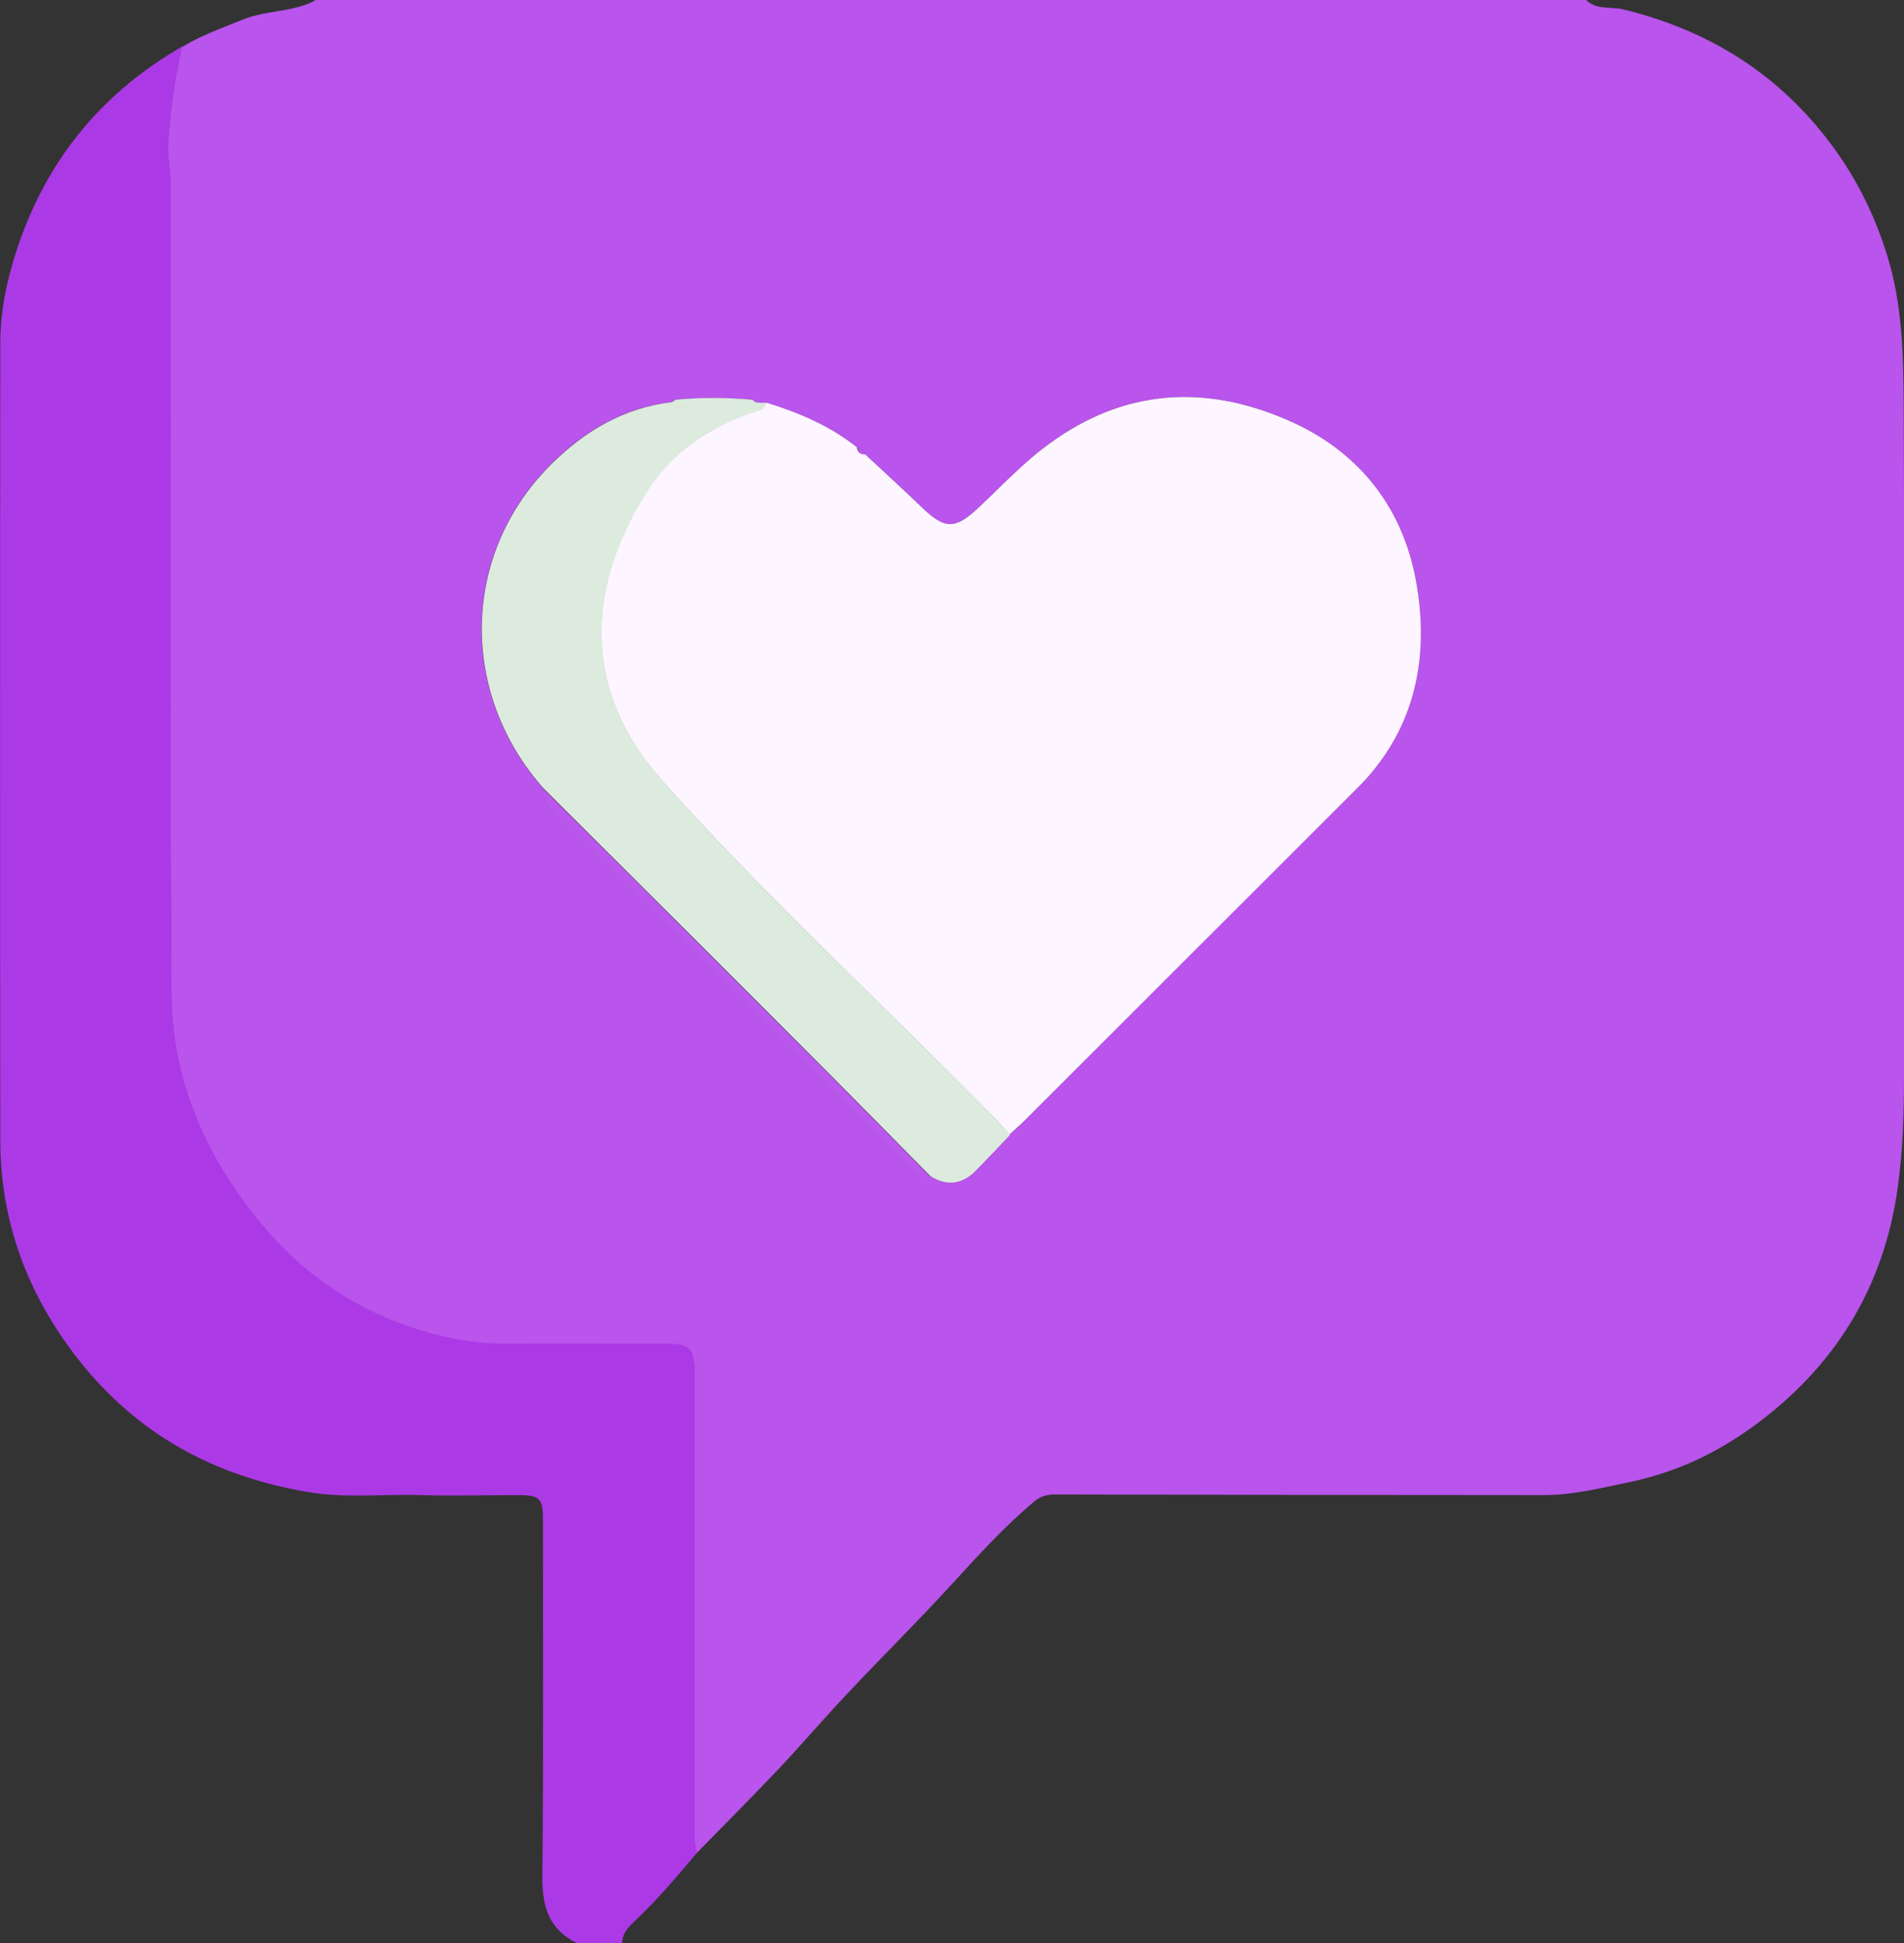 <?xml version="1.0" encoding="UTF-8"?><svg id="Layer_1" xmlns="http://www.w3.org/2000/svg" viewBox="0 0 62.7 63.98"><rect x="0" y="0" width="62.7" height="63.98" fill="#333333" stroke="none"/><defs><style>.cls-1{fill:#dcebde;}.cls-2{fill:#fdf5ff;}.cls-3{fill:#ba57ec;}.cls-4{fill:#dde9e0;}.cls-5{fill:#b954ec;}.cls-6{fill:#ac39e6;}</style></defs><path class="cls-5" d="m10.37,0h41.86c.35.34.82.21,1.23.31,2.49.61,4.62,1.81,6.31,3.78,1.1,1.28,1.87,2.69,2.37,4.3.51,1.63.54,3.3.55,4.97.03,7.33.01,14.66.01,21.99,0,1.26-.03,2.52-.21,3.78-.46,3.29-2.08,5.88-4.73,7.82-1.23.9-2.58,1.54-4.13,1.86-.93.19-1.83.42-2.78.42-5.37,0-10.74-.01-16.11-.02-.26,0-.46.05-.68.23-.99.83-1.85,1.78-2.72,2.73-1.11,1.21-2.28,2.37-3.4,3.56-.8.84-1.55,1.73-2.35,2.57-.87.92-1.76,1.81-2.65,2.72-.1-.35-.08-.7-.08-1.05,0-4.91,0-9.82,0-14.73,0-.84-.14-.98-.98-.98-1.81,0-3.62-.01-5.43,0-.61,0-1.2-.09-1.79-.22-2.5-.57-4.56-1.86-6.17-3.85-1.76-2.17-2.83-4.64-2.85-7.43-.06-8.88-.02-17.77-.03-26.65,0-.47-.11-.95-.08-1.42.07-1.06.22-2.1.46-3.14.64-.39,1.33-.63,2.02-.91.76-.31,1.62-.23,2.36-.62Zm7.51,25.96c-.02.34.12.6.35.83,3.9,3.9,7.8,7.8,11.7,11.69.18.18.36.44.69.24.55.34,1.05.27,1.5-.19.38-.39.75-.78,1.12-1.17.17-.15.34-.3.5-.46,3.65-3.65,7.29-7.3,10.95-10.94,1.85-1.85,2.36-4.15,1.98-6.6-.41-2.57-1.89-4.51-4.32-5.55-2.71-1.16-5.34-.99-7.78.79-.86.63-1.58,1.4-2.35,2.12-.77.72-1.1.72-1.87-.02-.61-.59-1.24-1.16-1.86-1.74-.04-.13-.13-.19-.25-.21-.88-.71-1.9-1.14-2.98-1.47-.05,0-.1,0-.14-.01l-.24-.02s-.08-.06-.12-.09c-.84-.06-1.68-.07-2.52,0-.04.03-.08.05-.12.08-1.61.19-2.92.97-4.03,2.1-2.93,2.98-2.95,7.51-.2,10.62Z"/><path class="cls-6" d="m22.95,61.01c-.64.76-1.28,1.52-2,2.2-.22.21-.46.42-.46.77h-1.5c-.91-.45-1.14-1.2-1.13-2.18.04-3.91.02-7.83.02-11.74,0-.73-.1-.83-.83-.83-1.06,0-2.12.03-3.18,0-1.24-.04-2.48.11-3.73-.1-3.08-.52-5.63-1.9-7.58-4.39C.91,42.62.02,40.25.01,37.58,0,28.81,0,20.05.01,11.29c0-.78.12-1.56.32-2.31C1.2,5.72,3.07,3.22,6,1.53c-.24,1.03-.39,2.08-.46,3.14-.03.47.08.95.08,1.42,0,8.89-.03,17.77.03,26.65.02,2.79,1.09,5.26,2.85,7.43,1.62,1.99,3.67,3.28,6.17,3.85.59.13,1.18.22,1.79.22,1.81-.01,3.62,0,5.43,0,.84,0,.98.14.98.98,0,4.91,0,9.82,0,14.73,0,.35-.02.71.08,1.05Z"/><path class="cls-2" d="m28.49,14.96c.62.58,1.25,1.15,1.86,1.74.77.74,1.1.74,1.87.02.77-.72,1.49-1.5,2.35-2.12,2.44-1.78,5.07-1.95,7.78-.79,2.44,1.04,3.92,2.98,4.32,5.55.39,2.45-.13,4.76-1.98,6.6-3.65,3.64-7.3,7.29-10.95,10.94-.16.16-.34.31-.5.46-.2-.22-.38-.44-.59-.65-3.62-3.68-7.44-7.18-10.87-11.03-2.74-3.08-2.41-6.54-.41-9.62.83-1.28,2.2-2.14,3.73-2.59.05-.07.1-.14.14-.21,1.07.33,2.09.76,2.98,1.47.02.15.09.23.25.21Z"/><path class="cls-1" d="m25.12,13.48c-1.53.45-2.9,1.32-3.73,2.59-2.01,3.08-2.34,6.54.41,9.62,3.43,3.86,7.25,7.35,10.87,11.03.2.21.39.43.59.65-.37.39-.74.78-1.12,1.17-.45.46-.95.53-1.5.19-1.2-1.21-2.39-2.43-3.6-3.64-3.04-3.05-6.09-6.09-9.14-9.13-2.75-3.1-2.74-7.64.2-10.62,1.12-1.13,2.42-1.91,4.03-2.1.04-.03.08-.05.12-.08.84-.08,1.68-.07,2.52,0,.04.03.08.06.12.09.08,0,.16.01.24.02,0,.07,0,.15,0,.22Z"/><path class="cls-3" d="m17.88,25.96c3.05,3.04,6.1,6.08,9.14,9.13,1.21,1.21,2.4,2.42,3.6,3.64-.33.2-.51-.06-.69-.24-3.9-3.89-7.8-7.79-11.7-11.69-.23-.23-.38-.5-.35-.83Z"/><path class="cls-3" d="m28.49,14.96c-.16.02-.23-.07-.25-.21.13.02.22.09.25.21Z"/><path class="cls-4" d="m25.12,13.48c0-.07,0-.15,0-.22.05,0,.1,0,.14.01-.05.07-.1.14-.14.21Z"/><path class="cls-4" d="m22.23,13.16s-.08.05-.12.08c.04-.03.08-.05.12-.08Z"/><path class="cls-4" d="m24.88,13.24s-.08-.06-.12-.09c.04.03.08.06.12.09Z"/></svg>